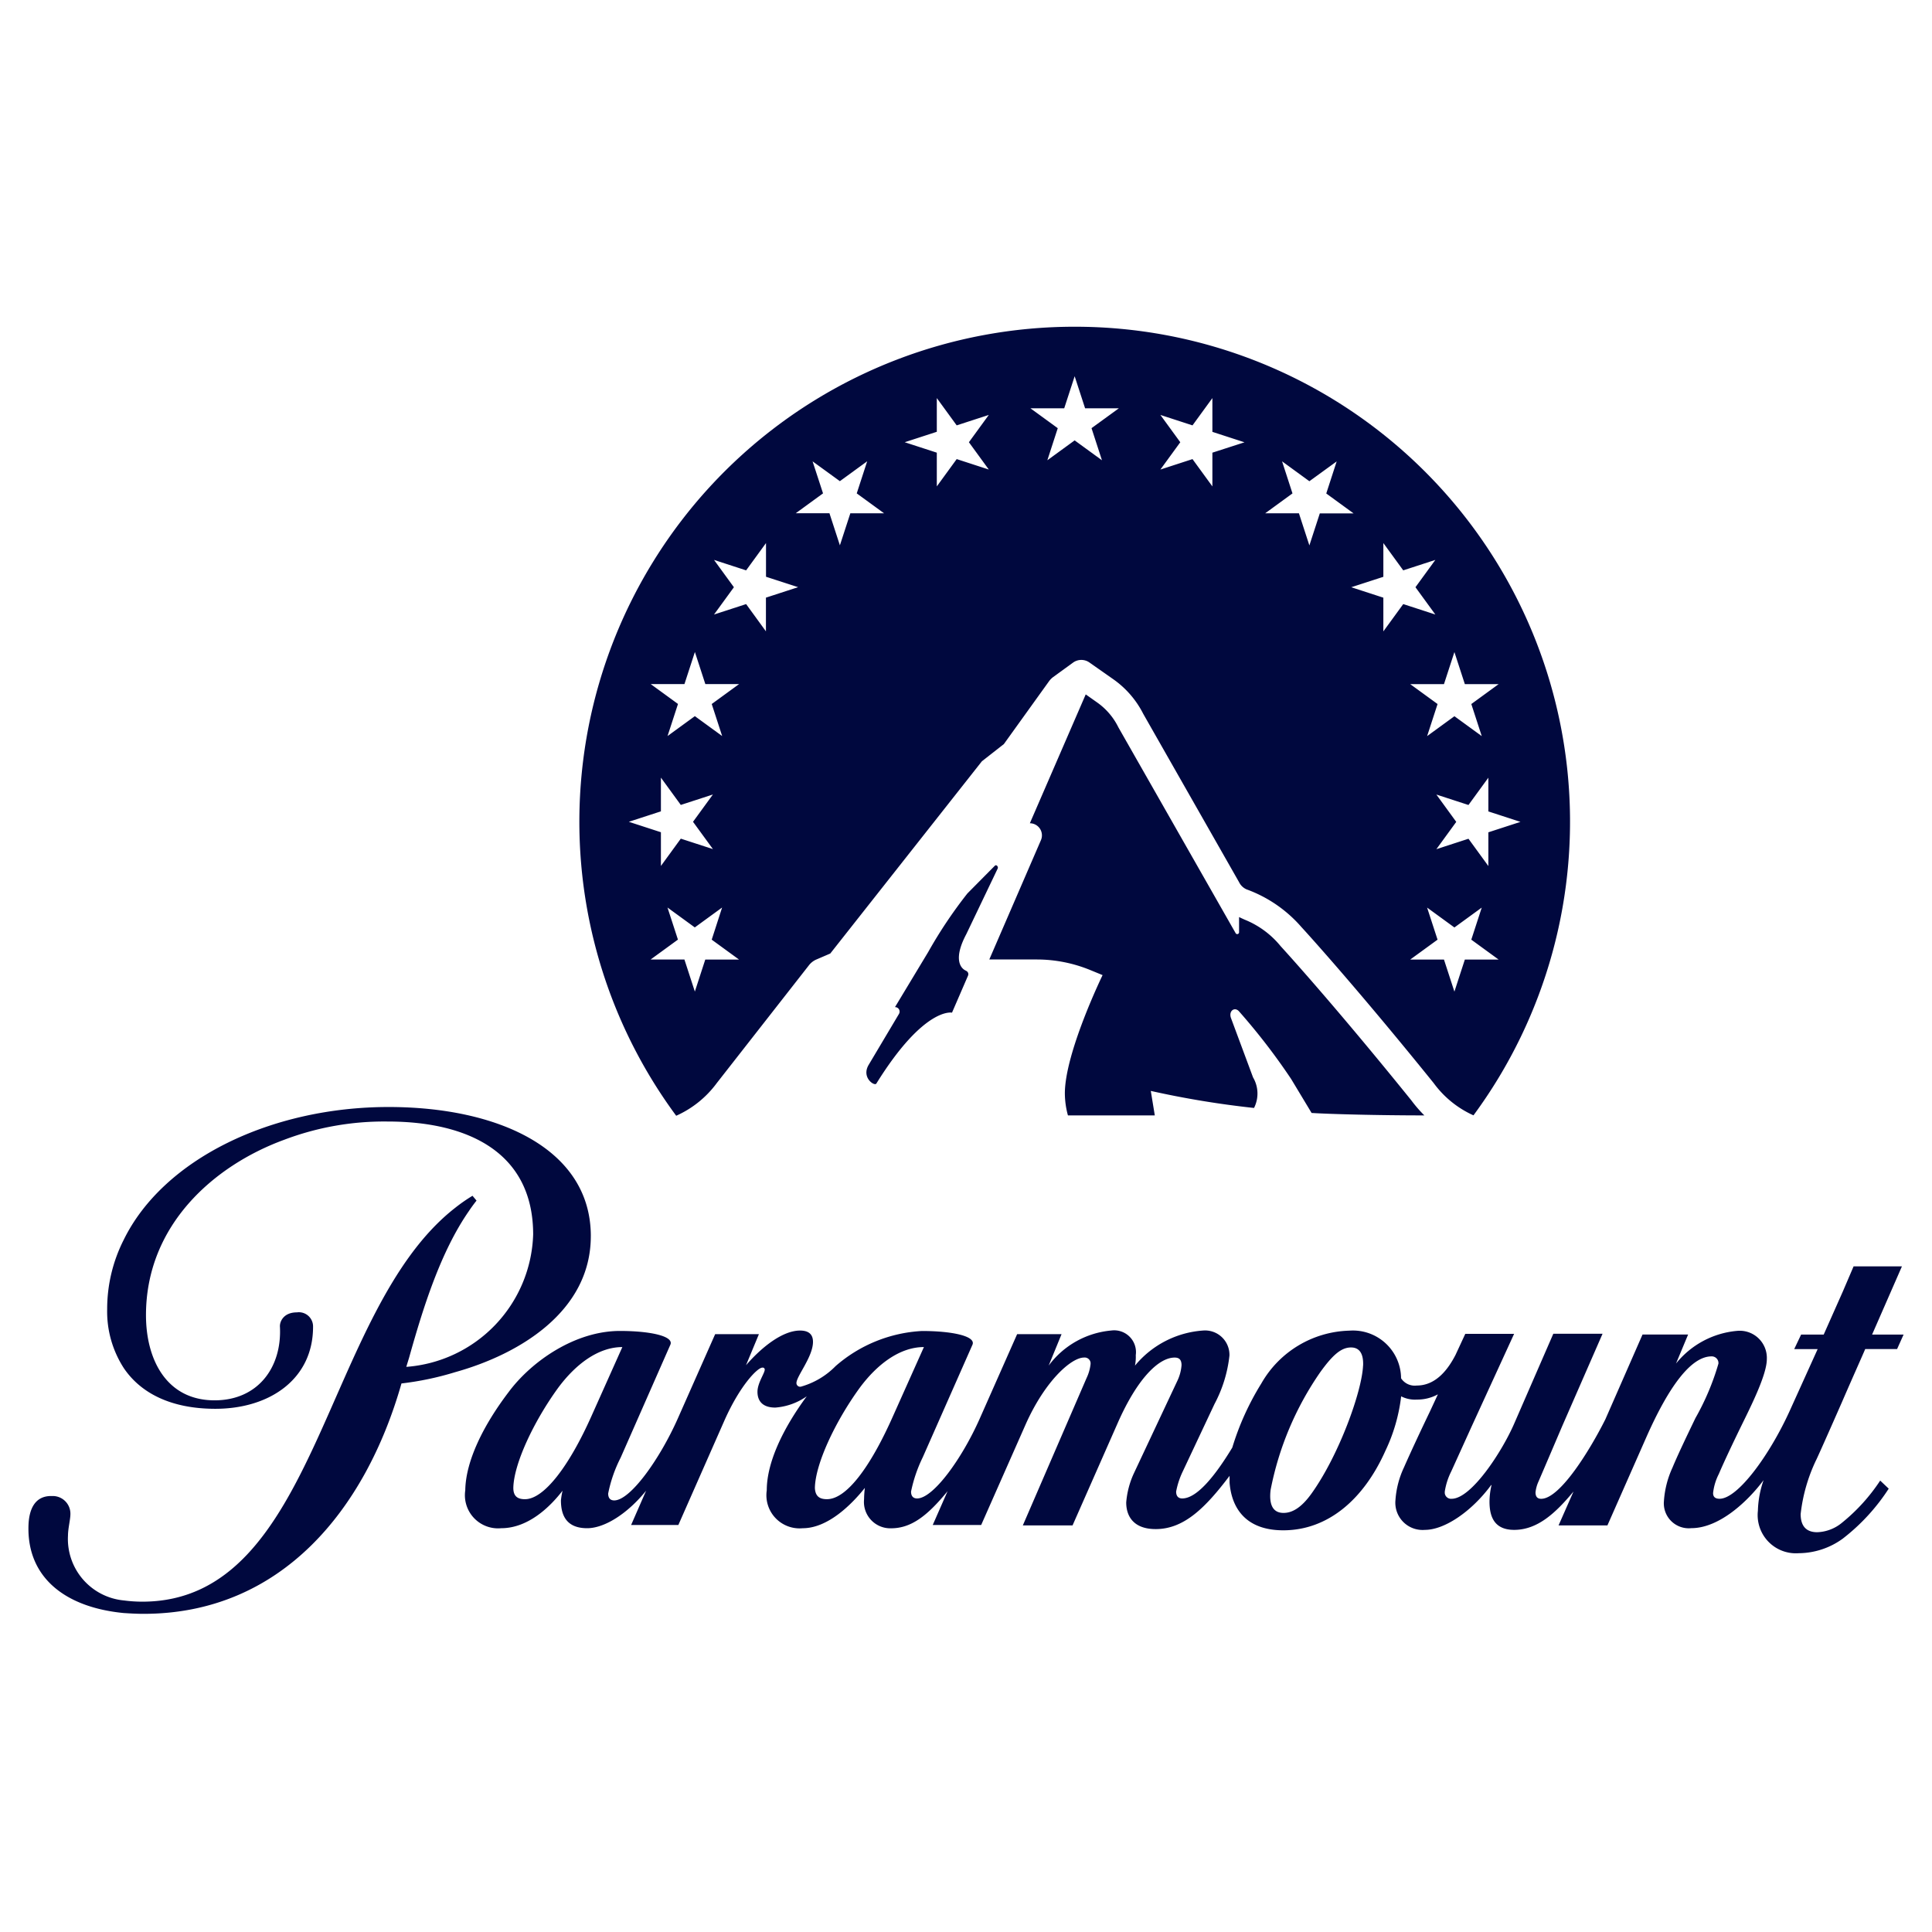 <?xml version="1.0" encoding="UTF-8"?>
<svg xmlns="http://www.w3.org/2000/svg" id="Paramount_Logo" data-name="Paramount Logo" width="136" height="136" viewBox="0 0 136 136">
  <rect id="Container" width="136" height="136" fill="none"></rect>
  <g id="Logo" transform="translate(18063 15875)">
    <rect id="Logo-2" data-name="Logo" width="136" height="136" transform="translate(-18063 -15875)" fill="none"></rect>
    <path id="Path_148" data-name="Path 148" d="M39.59,64.015c0-6.134-6.507-9.089-14.237-9.089-8.27,0-15.856,3.664-18.642,9.345a10.768,10.768,0,0,0-1.167,4.884A7.337,7.337,0,0,0,6.711,73.3C7.9,75.064,10.034,76.17,13.16,76.17c3.836,0,6.877-2.1,6.877-5.766A1,1,0,0,0,18.9,69.382c-.965,0-1.223.681-1.194,1.021.143,2.869-1.563,5.171-4.6,5.171-3.408,0-4.83-2.9-4.83-5.993,0-6.335,4.774-10.538,9.747-12.355A19.841,19.841,0,0,1,25.3,55.948c5.627,0,10.231,2.159,10.231,7.954A9.649,9.649,0,0,1,26.6,73.218l.2-.654c.994-3.552,2.217-7.441,4.205-10.31.114-.172.313-.455.54-.739l-.284-.34a11.574,11.574,0,0,0-1.223.851c-9.32,7.271-9.6,27.721-22.023,27.721a9.745,9.745,0,0,1-1.279-.085,4.346,4.346,0,0,1-3.95-4.573c0-.484.17-1.137.17-1.5a1.244,1.244,0,0,0-1.206-1.279H1.595c-1.108,0-1.563.88-1.592,2.13-.085,3.608,2.586,5.708,6.707,6.107.455.029.909.056,1.393.056,9.689,0,15.628-7.327,18.158-16.217a21.185,21.185,0,0,0,3.78-.795c4.492-1.252,9.548-4.261,9.548-9.573Zm92.3,2.13h-3.41l-.766,1.789-1.337,3.01h-1.59l-.486,1.023h1.65l-1.991,4.4c-1.418,3.095-3.637,6.136-4.915,6.136-.284,0-.455-.114-.455-.4a3.832,3.832,0,0,1,.4-1.335c.4-.938,1.052-2.3,1.536-3.294.71-1.449,1.847-3.693,1.847-4.8a1.911,1.911,0,0,0-2.1-1.989,6.214,6.214,0,0,0-4.293,2.3l.853-2.045h-3.209l-2.615,5.966c-1.05,2.1-3.182,5.6-4.519,5.6-.284,0-.4-.17-.4-.455a2.47,2.47,0,0,1,.2-.739c.114-.255,1.677-3.919,1.677-3.919l2.842-6.505h-3.466l-2.757,6.333c-.851,1.959-3.012,5.283-4.4,5.283a.444.444,0,0,1-.484-.4V82a4.775,4.775,0,0,1,.455-1.42L101.6,77.4l2.983-6.505h-3.437l-.685,1.478c-.511.994-1.364,2.159-2.727,2.159a1.152,1.152,0,0,1-1.108-.511,3.388,3.388,0,0,0-3.639-3.352,7.355,7.355,0,0,0-6.2,3.722A18.993,18.993,0,0,0,84.745,78.9c-1.223,2.018-2.5,3.581-3.525,3.581-.255,0-.428-.143-.428-.484a5.705,5.705,0,0,1,.455-1.393l2.246-4.772a9.4,9.4,0,0,0,1.052-3.408,1.718,1.718,0,0,0-1.876-1.762,6.821,6.821,0,0,0-4.774,2.47,3.152,3.152,0,0,0,.056-.739,1.536,1.536,0,0,0-1.733-1.733,6.163,6.163,0,0,0-4.4,2.472l.909-2.217H69.6l-2.642,5.966c-1.25,2.813-3.267,5.6-4.4,5.6-.255,0-.426-.143-.426-.484a10.166,10.166,0,0,1,.824-2.414l3.5-7.925c.255-.6-1.422-.965-3.552-.965a10.048,10.048,0,0,0-6.082,2.47,5.5,5.5,0,0,1-2.445,1.449.26.26,0,0,1-.313-.255c0-.484,1.165-1.847,1.165-2.9,0-.484-.255-.795-.909-.795-1.25,0-2.728,1.194-3.807,2.443l.909-2.188H48.342L45.7,76.882c-1.252,2.813-3.325,5.737-4.463,5.737-.255,0-.426-.141-.426-.484a9.677,9.677,0,0,1,.88-2.528l3.5-7.952c.255-.6-1.422-.965-3.554-.965-3.155,0-6.223,2.13-7.844,4.317-1.789,2.356-3.012,4.857-3.041,6.9a2.333,2.333,0,0,0,2.528,2.669c1.9,0,3.439-1.5,4.32-2.642a5.385,5.385,0,0,0-.114.683c0,1.135.455,1.959,1.847,1.959,1.223,0,2.842-1.023,4.149-2.642L42.426,84.35h3.325l3.269-7.414c1.081-2.414,2.3-3.664,2.644-3.664a.143.143,0,0,1,.168.114c0,.008,0,.019,0,.027,0,.255-.511.938-.511,1.563s.34,1.108,1.252,1.108a4.4,4.4,0,0,0,2.217-.795c-1.677,2.273-2.815,4.658-2.815,6.619a2.333,2.333,0,0,0,2.53,2.669c1.789,0,3.466-1.7,4.376-2.84a6.792,6.792,0,0,0-.056.8,1.855,1.855,0,0,0,1.9,2.045c1.42,0,2.557-.88,3.979-2.613L63.658,84.35h3.41l3.126-7.072c1.364-3.068,3.211-4.716,4.12-4.716a.415.415,0,0,1,.455.369v.085a3.034,3.034,0,0,1-.284.994L70,84.379h3.5l3.182-7.215c1.364-3.095,2.871-4.6,4.006-4.6.34,0,.484.172.484.54a3.1,3.1,0,0,1-.313,1.137l-3.07,6.532a6.06,6.06,0,0,0-.511,1.989c0,.994.54,1.876,2.076,1.876,1.991,0,3.5-1.5,5.2-3.749v.482c.143,1.789,1.137,3.352,3.78,3.352,3.126,0,5.656-2.159,7.188-5.594a12.142,12.142,0,0,0,1.11-3.836,2.135,2.135,0,0,0,1.108.228,3.01,3.01,0,0,0,1.478-.369l-.54,1.164c-.627,1.308-1.31,2.757-1.847,3.977a6.415,6.415,0,0,0-.6,2.3,1.918,1.918,0,0,0,2.074,2.1c1.393,0,3.3-1.308,4.66-3.153h.029a5.243,5.243,0,0,0-.143,1.164c0,1.023.313,1.989,1.735,1.989,1.65,0,2.927-1.194,4.178-2.7l-1.052,2.387h3.439l2.757-6.248c1.563-3.522,3.126-5.652,4.573-5.652a.473.473,0,0,1,.486.426v.083a17.811,17.811,0,0,1-1.619,3.834c-.712,1.478-1.252,2.613-1.619,3.493a6.674,6.674,0,0,0-.6,2.356,1.755,1.755,0,0,0,1.932,1.9c1.989,0,4.006-1.93,5.083-3.379a7.086,7.086,0,0,0-.4,2.159,2.688,2.688,0,0,0,2.869,2.983,5.332,5.332,0,0,0,3.1-1.021,14.147,14.147,0,0,0,3.24-3.522l-.6-.569a12.97,12.97,0,0,1-2.673,2.954,2.89,2.89,0,0,1-1.762.681c-.71,0-1.164-.369-1.164-1.279a11.823,11.823,0,0,1,1.079-3.778c.027-.027.965-2.13,1.847-4.145.739-1.706,1.478-3.352,1.619-3.693h2.244L132,70.945h-2.217l2.1-4.8ZM34.959,82.534c-.484,0-.824-.17-.824-.795.029-1.675,1.42-4.658,3.155-7.045,1.221-1.648,2.813-2.869,4.519-2.869l-2.161,4.828c-1.619,3.637-3.381,5.88-4.689,5.88m21.255,0c-.484,0-.824-.17-.851-.795.029-1.675,1.42-4.658,3.155-7.045,1.22-1.648,2.813-2.869,4.519-2.869l-2.161,4.828c-1.648,3.722-3.323,5.88-4.66,5.88Zm37.736-9.4c-.085,1.845-1.7,6.3-3.608,8.975-.766,1.079-1.422,1.391-1.989,1.391-.8,0-1.025-.654-.911-1.619a21.852,21.852,0,0,1,3.5-8.295c.88-1.22,1.478-1.733,2.161-1.733s.88.569.851,1.279ZM65.991,45.327c-.349-.145-.92-.785.031-2.57l2.206-4.612c.066-.139-.093-.313-.2-.2L66.1,39.891a31.934,31.934,0,0,0-2.763,4.129L61,47.895a.316.316,0,0,1,.326.305.342.342,0,0,1-.039.164l-2.142,3.6c-.523.893.417,1.517.544,1.312,3.369-5.426,5.326-4.992,5.326-4.992l1.125-2.6a.258.258,0,0,0-.129-.343l-.017-.006ZM73.648,0A34.841,34.841,0,0,0,45.6,55.542a7.178,7.178,0,0,0,2.856-2.3l6.493-8.3a1.328,1.328,0,0,1,.519-.4l.978-.421L67.118,30.59l1.548-1.212,3.18-4.425a1.35,1.35,0,0,1,.3-.3l1.389-1.009a.991.991,0,0,1,1.152-.01l1.683,1.181a6.64,6.64,0,0,1,2.109,2.439L85.223,39.1a1.062,1.062,0,0,0,.527.506,9.335,9.335,0,0,1,3.863,2.655c.807.876,4.349,4.834,9.31,10.983a7.037,7.037,0,0,0,2.8,2.269A34.839,34.839,0,0,0,73.648,0ZM48.184,36.771l-2.26-.735-1.4,1.922V35.584l-2.26-.735,2.26-.735V31.74l1.4,1.922,2.26-.735-1.4,1.922,1.4,1.92Zm-.536,7.771L46.913,46.8l-.735-2.258H43.8l1.922-1.4-.735-2.258,1.922,1.4,1.922-1.4L48.1,43.146l1.922,1.4H47.648ZM48.1,26.554l.735,2.258-1.922-1.4-1.922,1.4.735-2.258-1.922-1.4h2.377l.735-2.258.735,2.258h2.377l-1.922,1.4Zm3.817-7.485v2.375l-1.395-1.92-2.26.735,1.4-1.922-1.4-1.922,2.26.735,1.4-1.922V17.6l2.26.733-2.26.735Zm5.941-5.937-.735,2.256-.735-2.258H54.014l1.922-1.4L55.2,9.476l1.922,1.395,1.922-1.4-.735,2.26,1.922,1.4H57.857Zm7.487-3.815-1.4,1.922V8.865l-2.26-.735,2.26-.735V5.021l1.4,1.922,2.26-.735-1.4,1.922,1.4,1.922ZM74.836,7.14,75.571,9.4,73.648,8,71.726,9.4l.733-2.258-1.922-1.4h2.377l.735-2.258.735,2.258H76.76L74.838,7.138Zm8.508,1.725V11.24l-1.4-1.922-2.26.735,1.4-1.922-1.4-1.922,2.26.735,1.4-1.922V7.4l2.26.735ZM99.111,32.931l2.26.735,1.4-1.922v2.375l2.26.735-2.26.735v2.375l-1.4-1.922-2.26.735,1.4-1.922Zm1.27-10.03.735,2.258h2.377l-1.922,1.4.735,2.258-1.924-1.4-1.922,1.4.735-2.258-1.924-1.4h2.375l.735-2.258Zm-10.21-7.51-.735-2.258H87.06l1.922-1.4-.733-2.258,1.922,1.4L92.093,9.48l-.733,2.258,1.922,1.4H90.906l-.735,2.258Zm5.208,6.055V19.072l-2.26-.735,2.26-.733V15.227l1.4,1.922,2.26-.735-1.4,1.922,1.4,1.922-2.26-.735Zm5.737,23.1-.735,2.258-.735-2.258H97.27l1.924-1.4-.735-2.258,1.922,1.4,1.924-1.4-.735,2.258,1.922,1.4h-2.377ZM86.277,54.989a2.239,2.239,0,0,0-.071-2.148l-1.542-4.147c-.21-.529.249-.851.556-.5a44.726,44.726,0,0,1,3.67,4.764l1.438,2.387c1.237.079,4.652.172,7.937.172a9.26,9.26,0,0,1-.915-1.057c-5.609-6.949-9.164-10.814-9.2-10.854a6.307,6.307,0,0,0-2.528-1.866c-.125-.056-.262-.118-.4-.185v1.054a.13.13,0,0,1-.249.066L76.727,28.2l-.023-.046a4.651,4.651,0,0,0-1.476-1.708l-.8-.565-3.933,9.071a.851.851,0,0,1,.78,1.189l-3.635,8.4h3.336a9.936,9.936,0,0,1,3.759.739l.88.361S72.959,51.1,72.959,53.97a5.992,5.992,0,0,0,.216,1.546H79.29l-.282-1.723a65.27,65.27,0,0,0,7.269,1.2Z" transform="translate(-18061 -15852)" fill="#00083e"></path>
  </g>
</svg>
